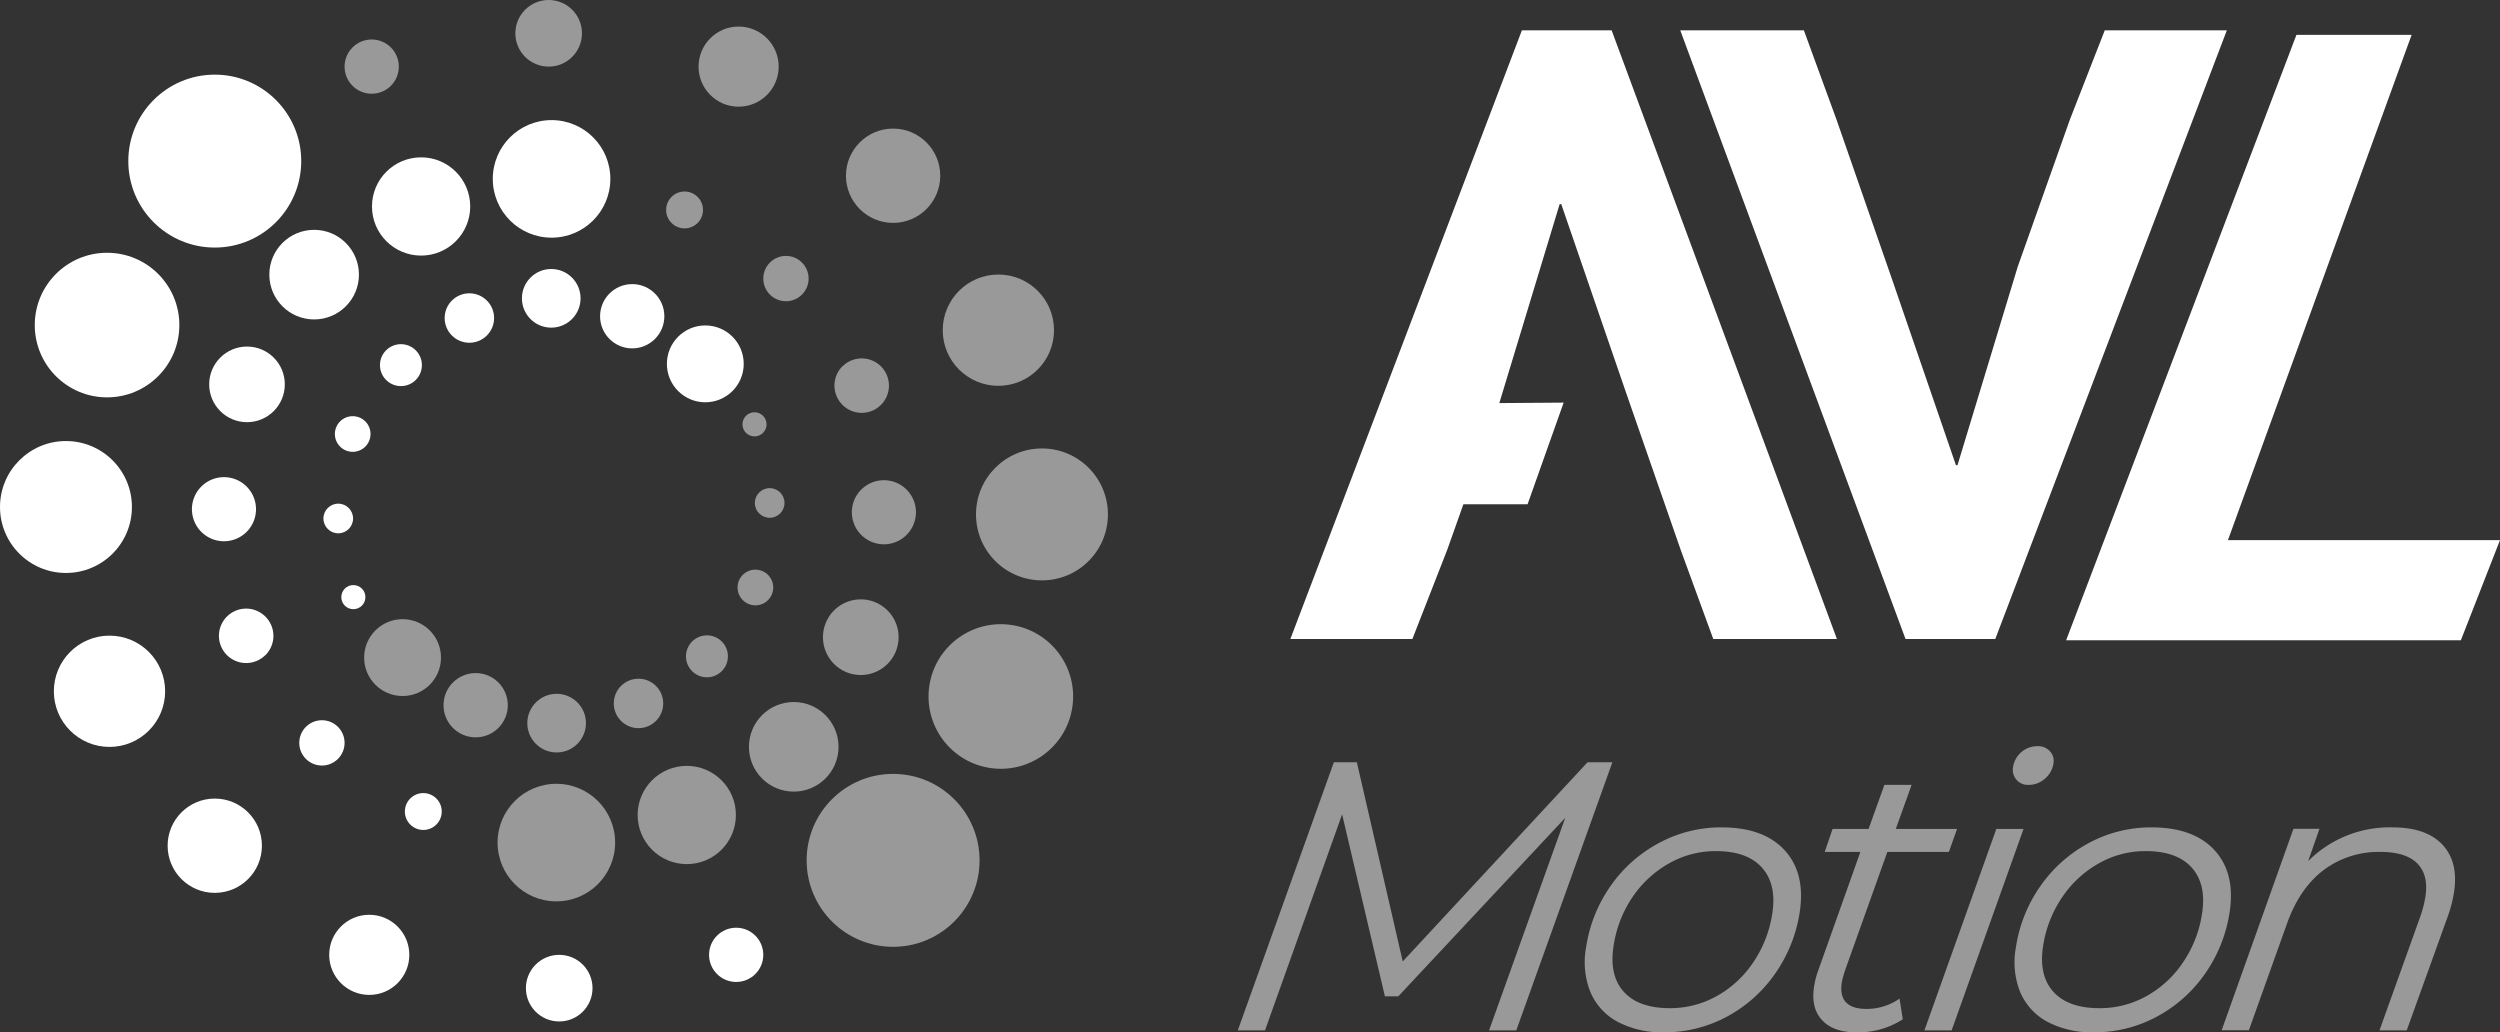 <svg xmlns="http://www.w3.org/2000/svg" viewBox="0 0 532.89 220.04"><rect x="0" y="0" width="532.89" height="220.04" fill="#333333" stroke="none"/><defs><style>.cls-1{fill:#fff;}.cls-2{opacity:0.5;}</style></defs><g id="Layer_2" data-name="Layer 2"><g id="Layer_1-2" data-name="Layer 1"><circle class="cls-1" cx="45.78" cy="34.34" r="18.43"/><circle class="cls-1" cx="22.82" cy="69.29" r="15.41"/><circle class="cls-1" cx="14.06" cy="108.07" r="14.06"/><circle class="cls-1" cx="23.34" cy="147.35" r="11.86"/><circle class="cls-1" cx="45.78" cy="180.27" r="10.05"/><circle class="cls-1" cx="78.71" cy="203.53" r="8.54"/><circle class="cls-1" cx="119.2" cy="210.63" r="7.1"/><circle class="cls-1" cx="156.92" cy="203.53" r="5.78"/><circle class="cls-1" cx="117.57" cy="38.13" r="12.53"/><circle class="cls-1" cx="89.76" cy="44.01" r="10.47"/><circle class="cls-1" cx="66.96" cy="58.54" r="9.55"/><circle class="cls-1" cx="52.65" cy="81.93" r="8.06"/><path class="cls-1" d="M52.57,113.37a6.83,6.83,0,1,1,0-9.66A6.83,6.83,0,0,1,52.57,113.37Zm4,26.26a5.8,5.8,0,1,1,0-8.2A5.81,5.81,0,0,1,56.6,139.63Z"/><circle class="cls-1" cx="68.62" cy="158.35" r="4.83"/><circle class="cls-1" cx="90.23" cy="172.98" r="3.93"/><circle class="cls-1" cx="150.34" cy="77.56" r="8.19"/><circle class="cls-1" cx="134.76" cy="67.41" r="6.85"/><circle class="cls-1" cx="117.5" cy="63.59" r="6.25"/><circle class="cls-1" cx="100.05" cy="67.79" r="5.27"/><circle class="cls-1" cx="85.46" cy="77.83" r="4.47"/><circle class="cls-1" cx="75.18" cy="92.51" r="3.8"/><circle class="cls-1" cx="72.1" cy="110.52" r="3.16"/><circle class="cls-1" cx="75.32" cy="127.28" r="2.57"/><g class="cls-2"><circle class="cls-1" cx="190.37" cy="183.39" r="18.43"/><circle class="cls-1" cx="213.33" cy="148.44" r="15.41" transform="translate(32.63 335.25) rotate(-80.78)"/><circle class="cls-1" cx="222.1" cy="109.65" r="14.06"/><circle class="cls-1" cx="212.81" cy="70.38" r="11.86"/><circle class="cls-1" cx="190.37" cy="37.46" r="10.05"/><circle class="cls-1" cx="157.44" cy="14.2" r="8.54"/><circle class="cls-1" cx="116.95" cy="7.1" r="7.1"/><circle class="cls-1" cx="79.23" cy="14.2" r="5.78"/><circle class="cls-1" cx="118.59" cy="179.6" r="12.53"/><circle class="cls-1" cx="146.39" cy="173.72" r="10.47"/><circle class="cls-1" cx="169.19" cy="159.19" r="9.55"/><path class="cls-1" d="M177.78,130.12a8.06,8.06,0,1,1,0,11.4,8.07,8.07,0,0,1,0-11.4Zm5.8-25.76a6.83,6.83,0,1,1,0,9.66,6.83,6.83,0,0,1,0-9.66Zm-4-26.26a5.8,5.8,0,1,1,0,8.2A5.81,5.81,0,0,1,179.55,78.1Z"/><circle class="cls-1" cx="167.53" cy="59.38" r="4.83"/><circle class="cls-1" cx="145.92" cy="44.75" r="3.93"/><circle class="cls-1" cx="85.81" cy="140.17" r="8.19"/><circle class="cls-1" cx="101.39" cy="150.32" r="6.85"/><circle class="cls-1" cx="118.65" cy="154.14" r="6.25"/><circle class="cls-1" cx="136.1" cy="149.94" r="5.27"/><circle class="cls-1" cx="150.69" cy="139.9" r="4.47"/><path class="cls-1" d="M161,121.43a3.8,3.8,0,1,1-3.78,3.81,3.78,3.78,0,0,1,3.78-3.81Z"/><circle class="cls-1" cx="164.06" cy="107.21" r="3.16"/><circle class="cls-1" cx="160.83" cy="90.45" r="2.57"/></g><g class="cls-2"><path class="cls-1" d="M343.69,162.48,323.2,219.64h-5.8l16.24-45.32-35.58,38.05H295.2l-9.12-38.79-16.44,46.06h-5.8l20.48-57.16h4.9L299,204.94l39.39-42.46Z"/><path class="cls-1" d="M344.8,217.8a12.93,12.93,0,0,1-5.81-6.37,17.33,17.33,0,0,1-.89-9.59,30.57,30.57,0,0,1,5.26-13.07,29.41,29.41,0,0,1,10.3-9.1,27.78,27.78,0,0,1,13.3-3.31q9,0,13.47,4.9t3.18,13.23a30.86,30.86,0,0,1-5.27,13.1,29.36,29.36,0,0,1-10.3,9.15,27.92,27.92,0,0,1-13.31,3.3A20.25,20.25,0,0,1,344.8,217.8Zm21.12-5.47a22.55,22.55,0,0,0,7.79-7.19,25.21,25.21,0,0,0,4.05-10.33q1-6.28-2.16-9.84t-9.85-3.55a20,20,0,0,0-10,2.62,23.06,23.06,0,0,0-7.8,7.22,25.11,25.11,0,0,0-4,10.33q-1,6.28,2.16,9.8T356,214.9A20.31,20.31,0,0,0,365.92,212.33Z"/><path class="cls-1" d="M393.35,206.65a22.88,22.88,0,0,0-.75,2.7q-.9,5.72,5.3,5.71a12.27,12.27,0,0,0,7-2.2l.69,4.41a17.43,17.43,0,0,1-10,2.77q-4.81,0-7.22-2.61t-1.68-7.18a17.65,17.65,0,0,1,.86-3.35l9-25.31h-7.6l1.68-4.9h7.67l3.37-9.39h5.8l-3.37,9.39h13.06l-1.75,4.9H402.3Z"/><path class="cls-1" d="M425.53,176.69h5.8L416,219.64h-5.8Zm4.24-10.54a3.27,3.27,0,0,1-.67-2.69,5.25,5.25,0,0,1,5.19-4.41,3.4,3.4,0,0,1,2.68,1.1,3,3,0,0,1,.74,2.57,5.3,5.3,0,0,1-1.83,3.27,5.16,5.16,0,0,1-3.47,1.31A3.19,3.19,0,0,1,429.77,166.15Z"/><path class="cls-1" d="M436.41,217.8a12.93,12.93,0,0,1-5.81-6.37,17.24,17.24,0,0,1-.88-9.59A30.43,30.43,0,0,1,435,188.77a29.41,29.41,0,0,1,10.3-9.1,27.78,27.78,0,0,1,13.3-3.31q9,0,13.47,4.9t3.18,13.23a30.85,30.85,0,0,1-5.26,13.1,29.47,29.47,0,0,1-10.31,9.15,27.88,27.88,0,0,1-13.3,3.3A20.26,20.26,0,0,1,436.41,217.8Zm21.12-5.47a22.55,22.55,0,0,0,7.79-7.19,25.07,25.07,0,0,0,4.05-10.33q1-6.28-2.16-9.84t-9.85-3.55a19.93,19.93,0,0,0-10,2.62,22.87,22.87,0,0,0-7.8,7.22,25.12,25.12,0,0,0-4.05,10.33q-1,6.28,2.17,9.8t9.85,3.51A20.31,20.31,0,0,0,457.53,212.33Z"/><path class="cls-1" d="M520.65,180.08q3.45,3.71,2.42,10.24a28,28,0,0,1-1.27,4.9L513,219.64h-5.8l8.78-24.5a24.77,24.77,0,0,0,1-3.92q.74-4.65-1.69-7.14t-7.89-2.49a19.55,19.55,0,0,0-12,3.79q-5.1,3.8-7.82,11.23l-8.22,23h-5.8l15.3-42.95h5.55L492,183.55a24.54,24.54,0,0,1,18-7.19Q517.19,176.36,520.65,180.08Z"/></g><polygon class="cls-1" points="324.4 6.47 275.05 136.2 301.06 136.2 308.49 117.18 311.93 107.49 325.61 107.49 333.3 85.82 319.58 85.92 319.62 85.82 332.45 43.51 332.79 43.51 346.58 83.63 358.24 117.18 365.19 136.2 391.55 136.2 343.53 6.47 324.4 6.47"/><polygon class="cls-1" points="441.21 25.49 430.09 56.85 417.25 99.16 416.92 99.16 403.13 59.04 391.46 25.49 384.51 6.47 358.16 6.47 406.17 136.2 425.31 136.2 474.66 6.47 448.64 6.47 441.21 25.49"/><polygon class="cls-1" points="474.9 115.13 532.89 115.13 524.55 136.47 440.41 136.47 489.5 7.43 514.05 7.43 474.9 115.13 474.9 115.13"/></g></g></svg>